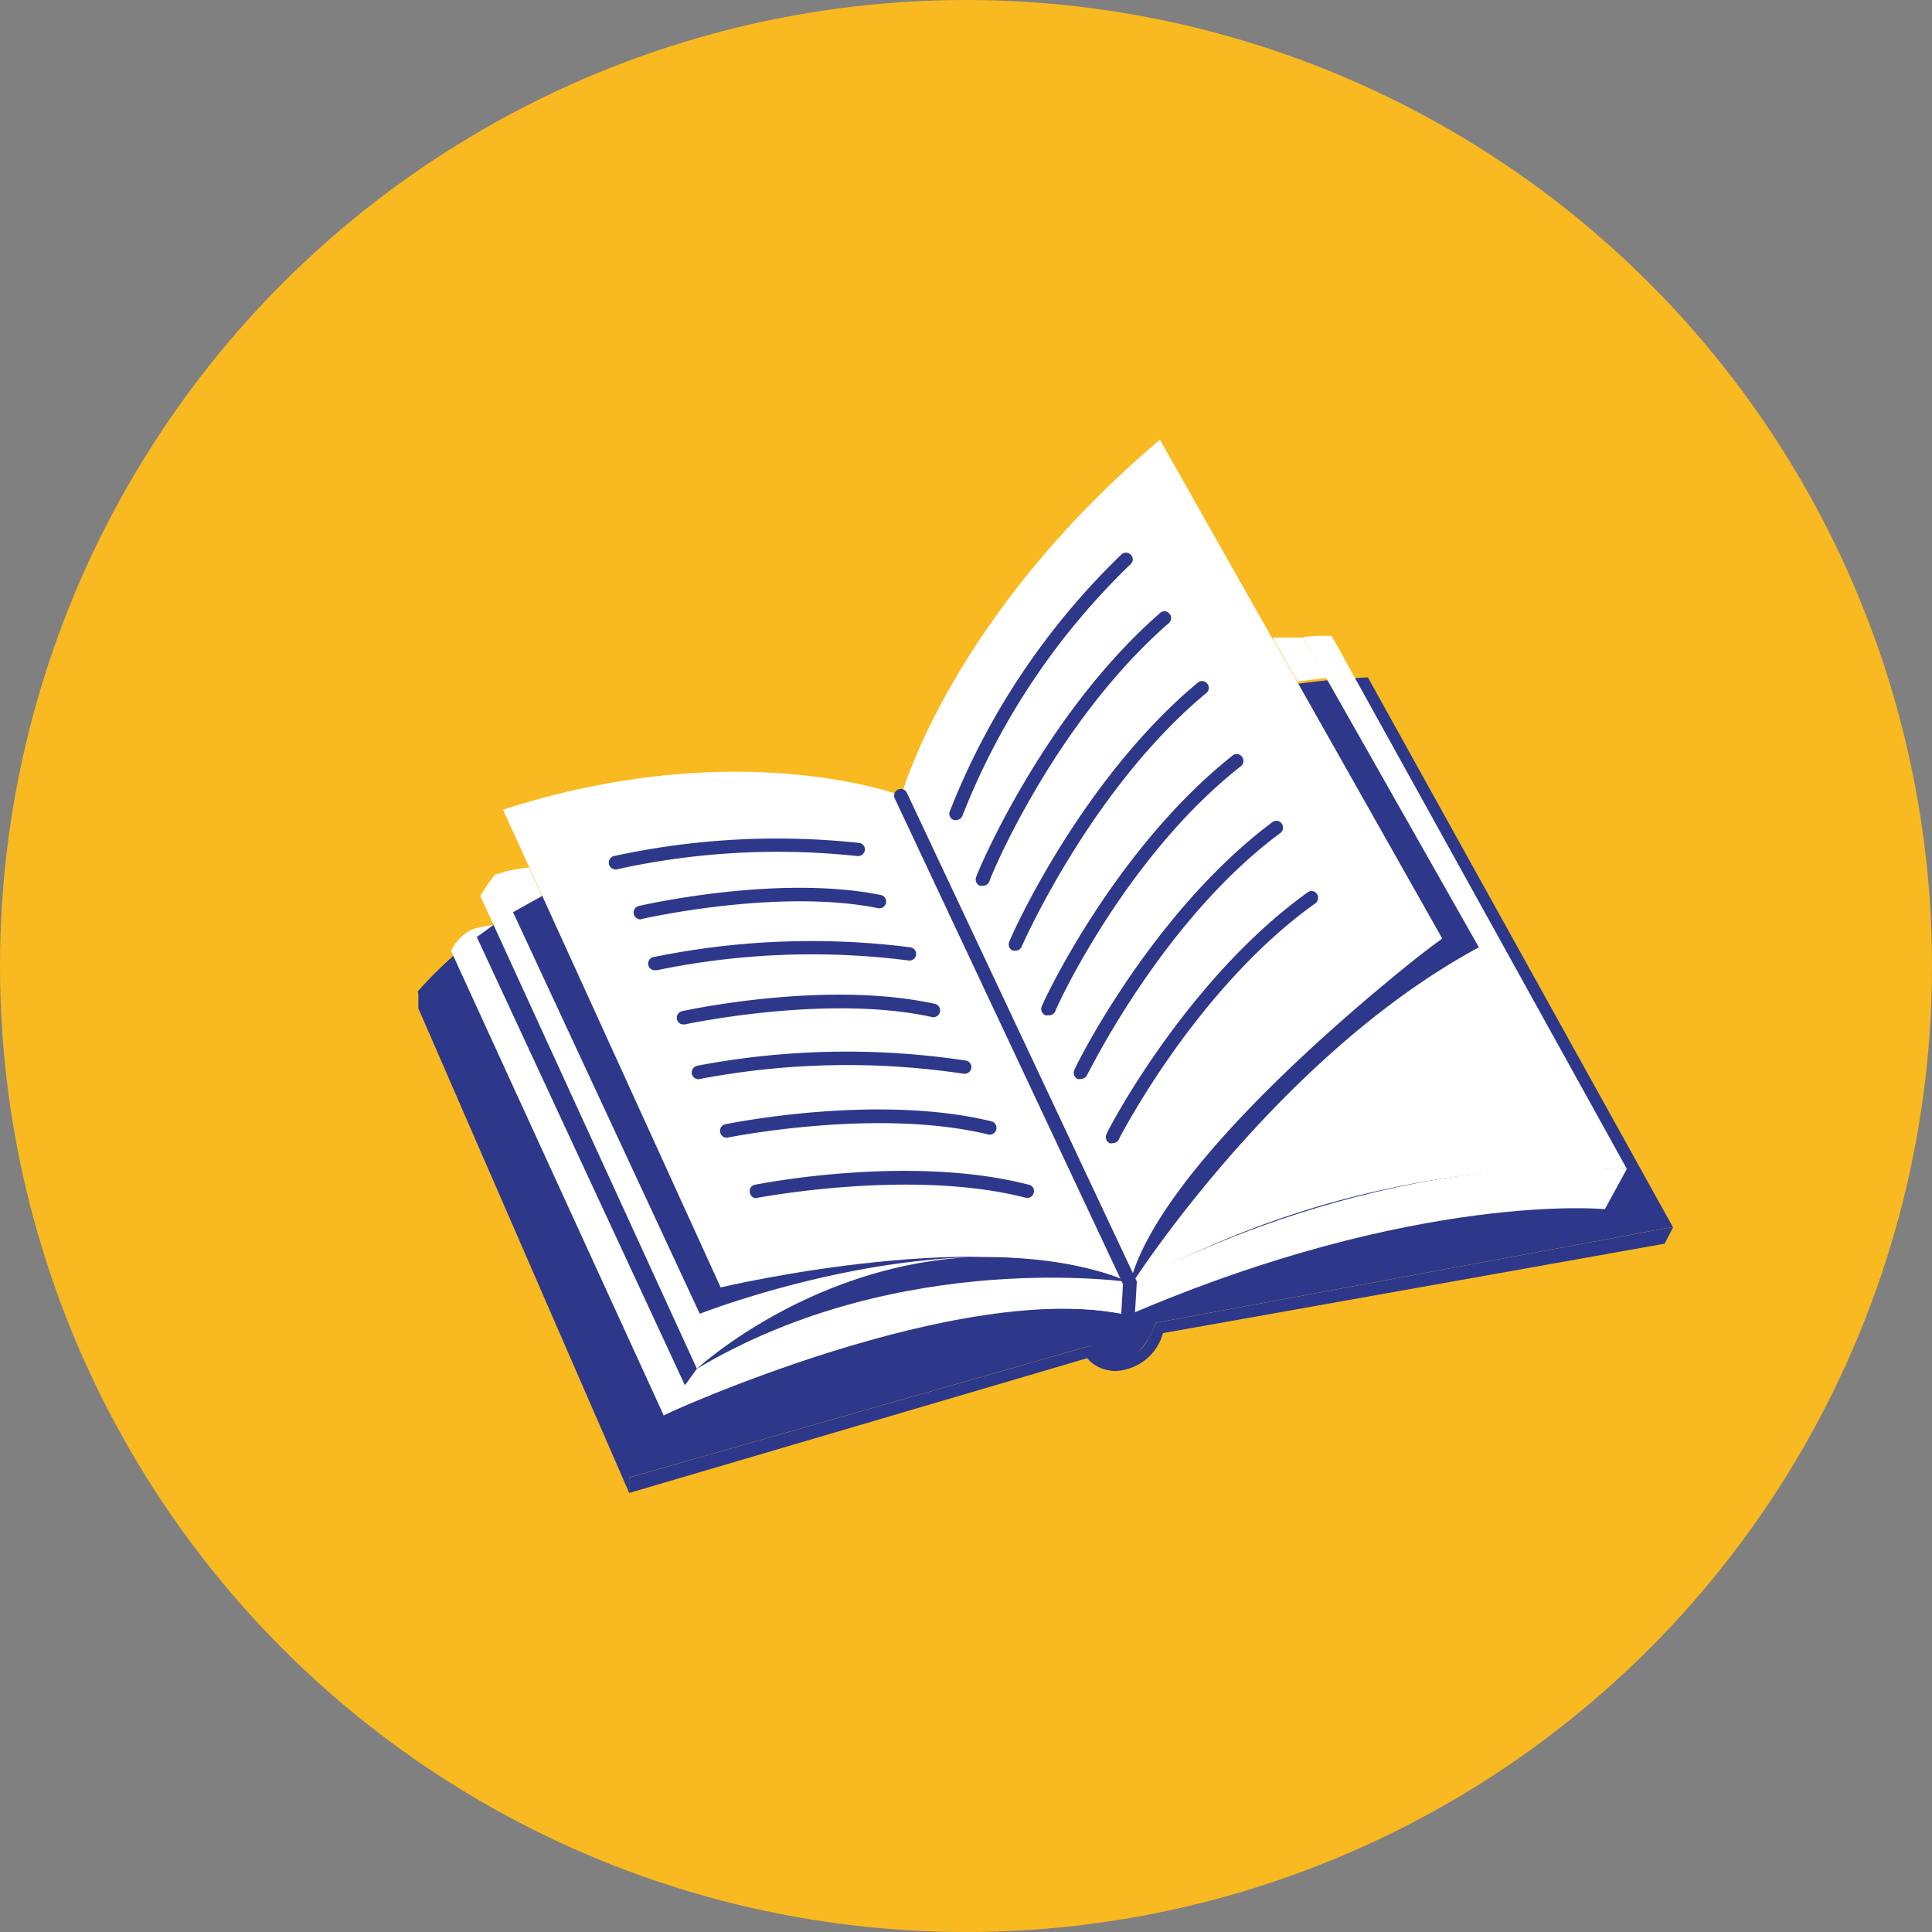 <svg xmlns="http://www.w3.org/2000/svg" viewBox="0 0 87.88 87.88"><rect x="0" y="0" width="87.88" height="87.88" fill="#808080" stroke="none"/><defs><style>.cls-1{fill:#f9b920;}.cls-2{fill:#2d388b;}.cls-3{fill:#fff;}</style></defs><g id="Camada_2" data-name="Camada 2"><g id="textos"><circle class="cls-1" cx="43.94" cy="43.94" r="43.94"></circle><path class="cls-2" d="M19,45.1l9.6,22.11,21-6a1.71,1.71,0,0,0,1.55.54c1-.13,1.41-1.58,1.41-1.58l23.53-4.36-13.87-25A36.48,36.48,0,0,0,42,38.13S27.23,35.77,19,45.1Z"></path><path class="cls-3" d="M51.32,59.82l.25-1.48S62,52.37,74,53.17L73,55S64.46,54.17,51.32,59.82Z"></path><path class="cls-3" d="M31.15,63,21.52,42.26a2,2,0,0,0-1,1l9.67,21.12s12.92-6.31,21.16-4.56l-.17-.73A26.55,26.55,0,0,0,31.15,63Z"></path><path class="cls-3" d="M31.7,62.26l-1.54,2.12s13.52-6.25,21.16-4.56l.25-1.48S41,56.71,31.7,62.26Z"></path><path class="cls-3" d="M31.83,59.76l-9.3-20a7.76,7.76,0,0,0-.68,1L31.7,62.26s8.59-7.95,19.68-4h0C43.59,55.13,31.83,59.76,31.83,59.76Z"></path><path class="cls-3" d="M41,36.19s-7.4-2.83-18.12.64l9.9,21.73s12.61-3,18.64-.21Z"></path><path class="cls-3" d="M22.53,39.79a6.15,6.15,0,0,1,1.53-.33l.59,1.3-1.33.74Z"></path><path class="cls-3" d="M21.52,42.26a4.55,4.55,0,0,1,.92-.18l-.75.54Z"></path><path class="cls-3" d="M65.59,42.67,57.93,29.11a37,37,0,0,0-17,7.08L51.4,58.35C53,52.16,65.59,42.67,65.59,42.67Z"></path><path class="cls-3" d="M60.57,28.92c-.44,0-.87,0-1.3.06l8,14.11c-8.67,4.67-15.06,14.2-15.75,15.25h.12A42.49,42.49,0,0,1,74,53.17Z"></path><path class="cls-3" d="M41,36.19S43.21,28.08,52.76,20l12.83,22.7S53,51.68,51.4,58.35Z"></path><path class="cls-3" d="M59.27,29,57.89,29l1.13,2,1.33-.17"></path><polygon class="cls-2" points="28.63 67.21 19.03 45.1 19.03 45.87 28.62 67.91 28.63 67.21"></polygon><path class="cls-2" d="M28.62,67.91v-.7l21-6a1.83,1.83,0,0,0,1.66.49c.68-.26.85-.46,1.3-1.53l23.53-4.36-.39.76L52.9,60.64a2.33,2.33,0,0,1-1.73,1.66,1.69,1.69,0,0,1-1.72-.52Z"></path><path class="cls-2" d="M51.32,60.13h0A.31.31,0,0,1,51,59.8l.08-1.39L40.7,36.32a.3.3,0,1,1,.55-.26L51.71,58.29l-.09,1.55A.31.31,0,0,1,51.32,60.13Z"></path><path class="cls-2" d="M28,39.55a.32.32,0,0,1-.3-.24.31.31,0,0,1,.22-.37,35,35,0,0,1,11.15-.6.3.3,0,0,1,.27.34.32.32,0,0,1-.34.26,33.94,33.94,0,0,0-10.93.6Z"></path><path class="cls-2" d="M29.13,41.82a.31.31,0,0,1-.3-.24.3.3,0,0,1,.23-.37c.25-.06,6.35-1.44,11-.5a.3.3,0,0,1,.24.36.31.31,0,0,1-.36.24c-4.55-.92-10.71.48-10.78.5Z"></path><path class="cls-2" d="M29.82,44.13a.3.3,0,0,1-.07-.6,35.74,35.74,0,0,1,11.66-.44.3.3,0,0,1-.08.6,34.75,34.75,0,0,0-11.44.44Z"></path><path class="cls-2" d="M31,46.59A.31.31,0,0,1,31,46c.27-.06,6.63-1.43,11.56-.33a.31.31,0,0,1-.13.6c-4.79-1.07-11.23.32-11.3.33Z"></path><path class="cls-2" d="M31.77,49.09a.31.31,0,0,1-.3-.24.32.32,0,0,1,.23-.37,36.25,36.25,0,0,1,12.22-.24.3.3,0,0,1,.26.35.31.31,0,0,1-.35.25,35.78,35.78,0,0,0-12,.24Z"></path><path class="cls-2" d="M33.06,51.75a.3.3,0,0,1-.3-.25.3.3,0,0,1,.23-.36c.29-.06,6.94-1.4,12.13-.13a.31.31,0,0,1-.14.6c-5.06-1.24-11.79.12-11.86.13Z"></path><path class="cls-2" d="M34.4,54.5a.29.29,0,0,1-.29-.25.29.29,0,0,1,.24-.36c.28-.06,7.1-1.39,12.45,0a.29.29,0,0,1,.22.37.3.3,0,0,1-.37.22c-5.21-1.34-12.12,0-12.18,0Z"></path><path class="cls-2" d="M43.49,37.3a.16.16,0,0,1-.1,0,.3.3,0,0,1-.19-.39A33,33,0,0,1,51,25.23a.3.3,0,0,1,.43,0,.29.29,0,0,1,0,.43A32.2,32.2,0,0,0,43.78,37.1.31.31,0,0,1,43.49,37.3Z"></path><path class="cls-2" d="M44.69,40.29a.27.27,0,0,1-.12,0,.31.31,0,0,1-.17-.39c0-.08,3-7.33,8.35-12a.29.29,0,0,1,.43,0,.3.3,0,0,1,0,.43C47.92,32.91,45,40,45,40.1A.32.32,0,0,1,44.69,40.29Z"></path><path class="cls-2" d="M46.19,43.24a.25.25,0,0,1-.12,0,.3.3,0,0,1-.16-.4c0-.08,3.2-7.34,8.61-11.82a.31.31,0,0,1,.39.47C49.62,35.86,46.5,43,46.47,43.06A.29.29,0,0,1,46.19,43.24Z"></path><path class="cls-2" d="M47.67,46.18a.27.27,0,0,1-.12,0,.31.31,0,0,1-.16-.41c0-.07,3.25-7.12,8.71-11.43a.31.31,0,0,1,.37.49C51.14,39,48,45.93,48,46A.31.31,0,0,1,47.67,46.18Z"></path><path class="cls-2" d="M49.15,49.08a.31.31,0,0,1-.13,0,.31.31,0,0,1-.15-.41c0-.07,3.47-7.13,9-11.27a.3.3,0,0,1,.43.06.31.31,0,0,1-.06.43c-5.4,4-8.76,11-8.79,11A.32.32,0,0,1,49.15,49.08Z"></path><path class="cls-2" d="M50.61,52a.33.33,0,0,1-.14,0,.31.31,0,0,1-.14-.41c0-.07,3.58-7,9.15-11a.29.29,0,0,1,.42.07.31.31,0,0,1-.07.43c-5.44,3.88-8.92,10.69-8.95,10.76A.31.31,0,0,1,50.61,52Z"></path></g></g></svg>